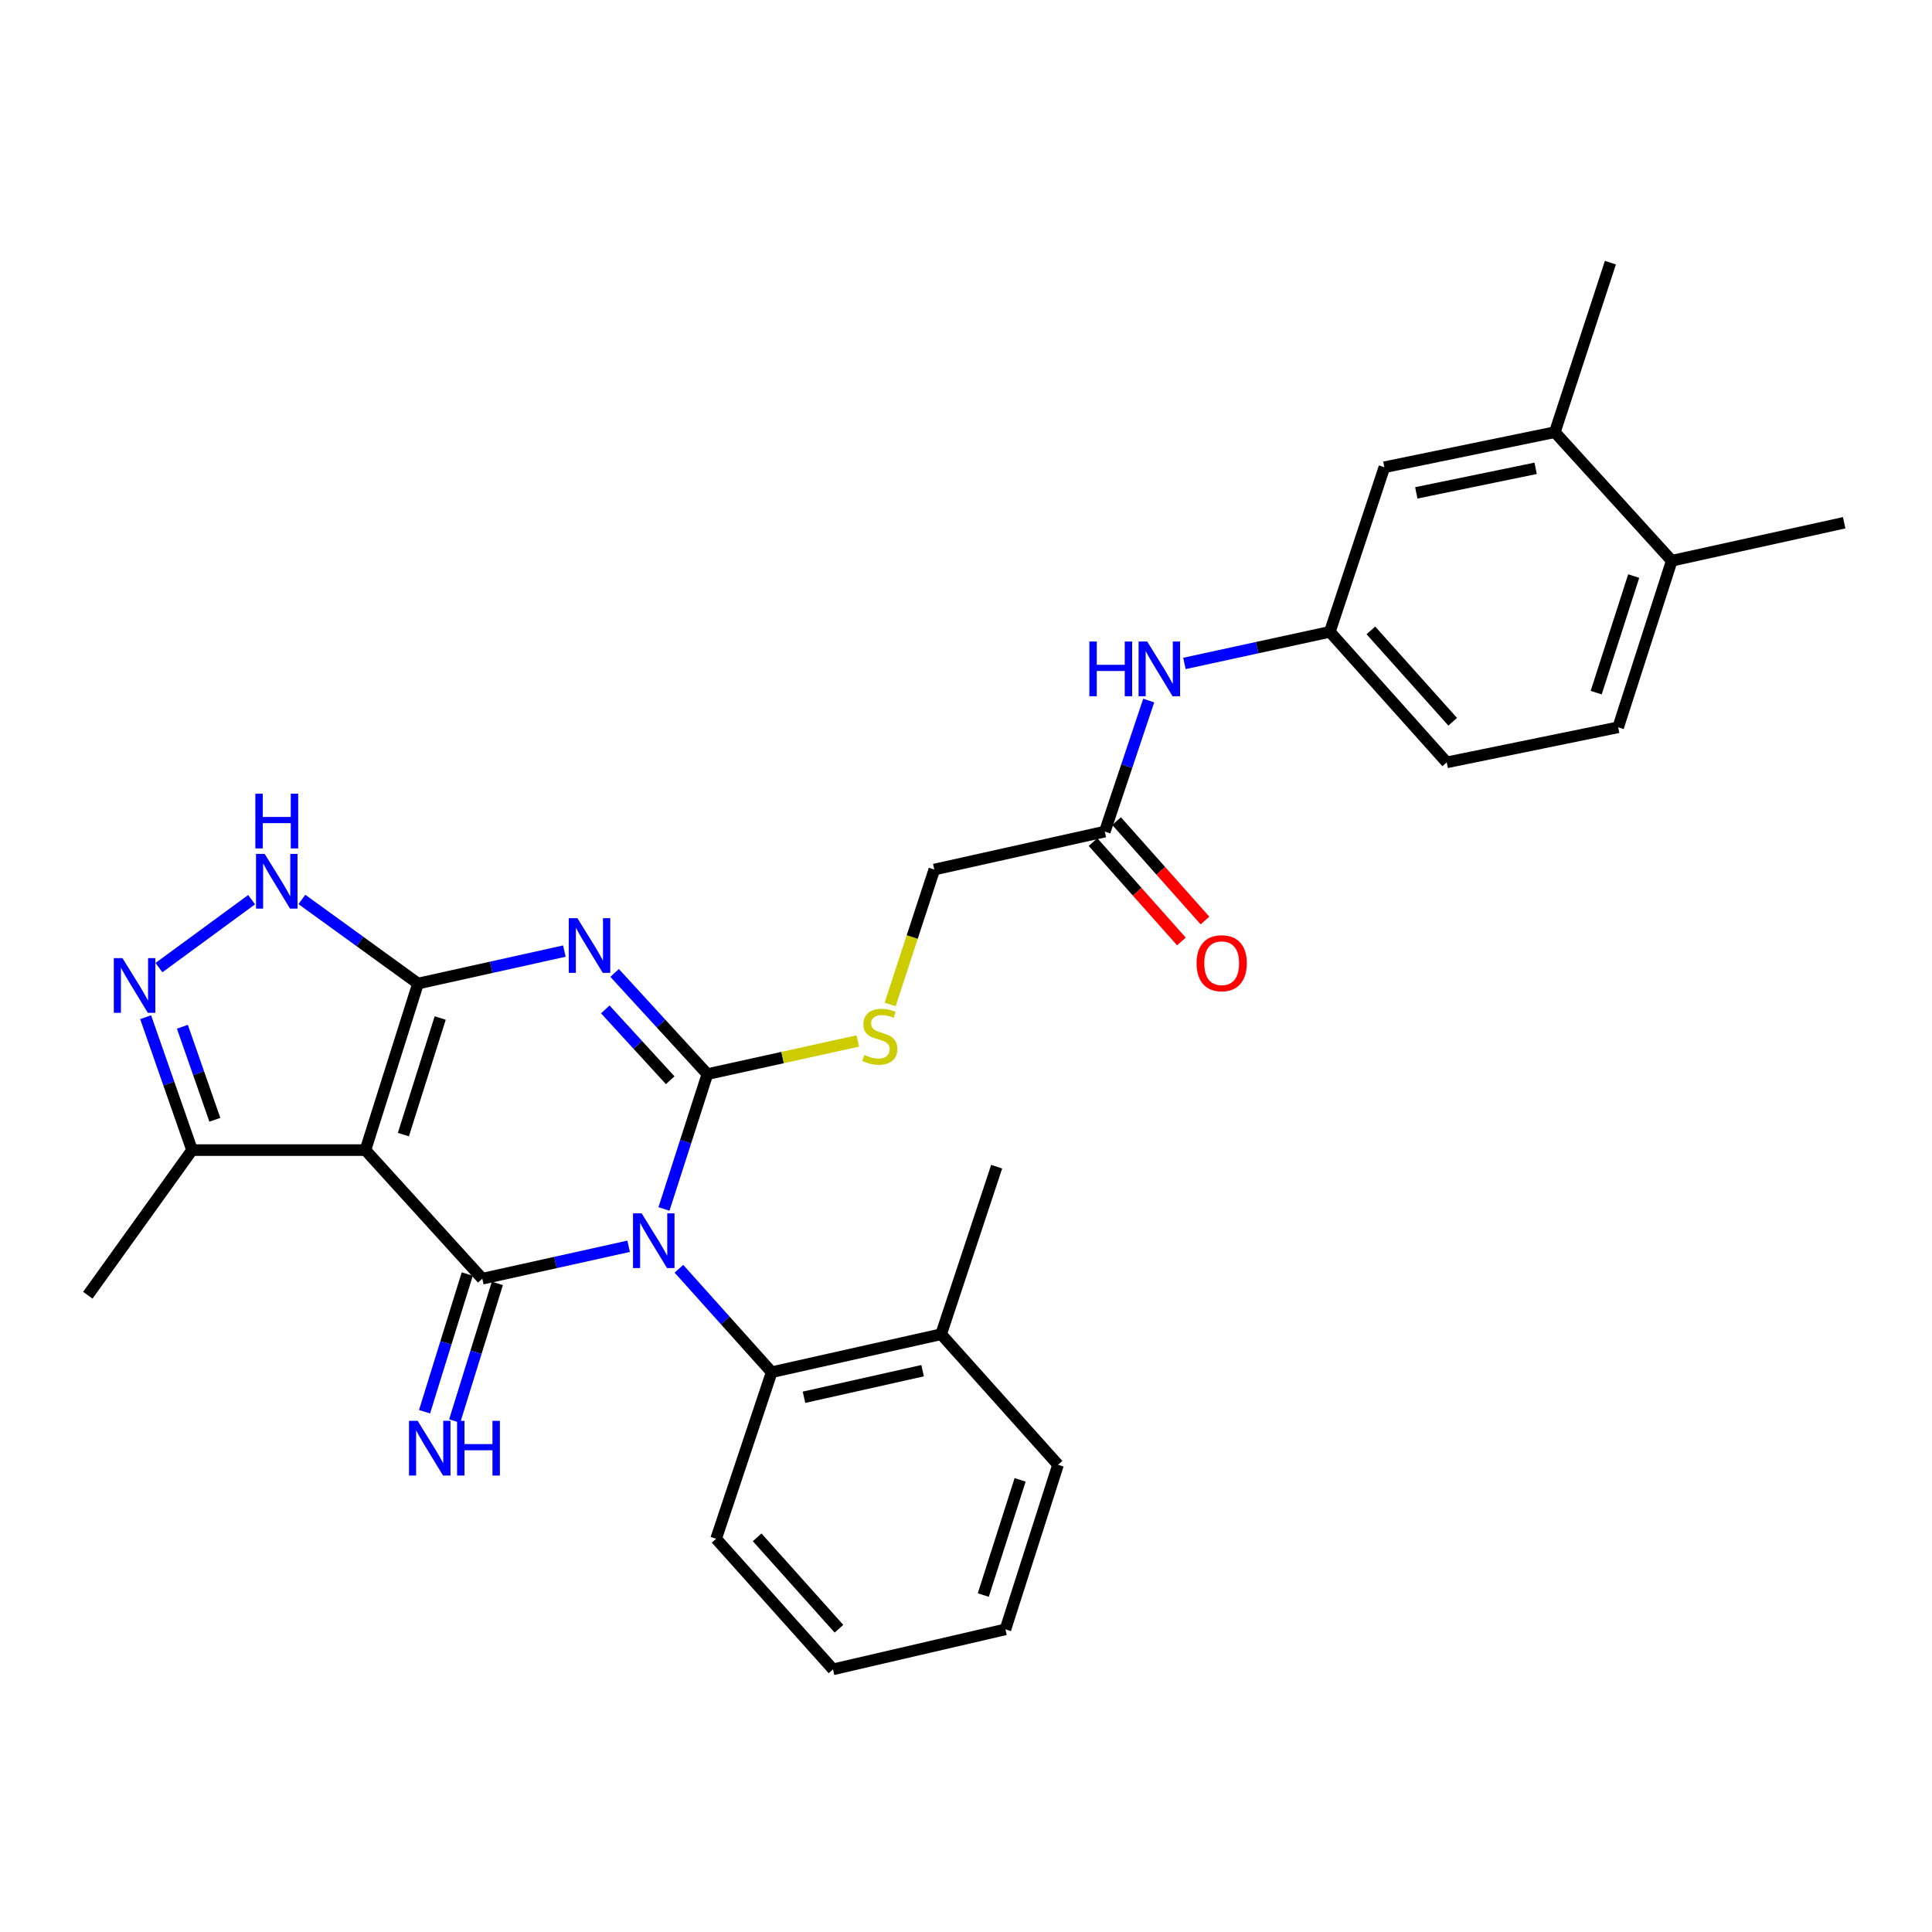 <?xml version='1.0' encoding='iso-8859-1'?>
<svg version='1.1' baseProfile='full'
              xmlns='http://www.w3.org/2000/svg'
                      xmlns:rdkit='http://www.rdkit.org/xml'
                      xmlns:xlink='http://www.w3.org/1999/xlink'
                  xml:space='preserve'
width='1000px' height='1000px' viewBox='0 0 1000 1000'>
<!-- END OF HEADER -->
<rect style='opacity:1.0;fill:#FFFFFF;stroke:none' width='1000' height='1000' x='0' y='0'> </rect>
<path class='bond-0' d='M 343.671,625.76 L 354.905,590.862' style='fill:none;fill-rule:evenodd;stroke:#0000FF;stroke-width:6px;stroke-linecap:butt;stroke-linejoin:miter;stroke-opacity:1' />
<path class='bond-0' d='M 354.905,590.862 L 366.139,555.964' style='fill:none;fill-rule:evenodd;stroke:#000000;stroke-width:6px;stroke-linecap:butt;stroke-linejoin:miter;stroke-opacity:1' />
<path class='bond-3' d='M 325.371,645.07 L 287.507,653.465' style='fill:none;fill-rule:evenodd;stroke:#0000FF;stroke-width:6px;stroke-linecap:butt;stroke-linejoin:miter;stroke-opacity:1' />
<path class='bond-3' d='M 287.507,653.465 L 249.642,661.861' style='fill:none;fill-rule:evenodd;stroke:#000000;stroke-width:6px;stroke-linecap:butt;stroke-linejoin:miter;stroke-opacity:1' />
<path class='bond-7' d='M 351.409,656.71 L 375.413,683.477' style='fill:none;fill-rule:evenodd;stroke:#0000FF;stroke-width:6px;stroke-linecap:butt;stroke-linejoin:miter;stroke-opacity:1' />
<path class='bond-7' d='M 375.413,683.477 L 399.416,710.244' style='fill:none;fill-rule:evenodd;stroke:#000000;stroke-width:6px;stroke-linecap:butt;stroke-linejoin:miter;stroke-opacity:1' />
<path class='bond-1' d='M 366.139,555.964 L 342.131,529.772' style='fill:none;fill-rule:evenodd;stroke:#000000;stroke-width:6px;stroke-linecap:butt;stroke-linejoin:miter;stroke-opacity:1' />
<path class='bond-1' d='M 342.131,529.772 L 318.122,503.58' style='fill:none;fill-rule:evenodd;stroke:#0000FF;stroke-width:6px;stroke-linecap:butt;stroke-linejoin:miter;stroke-opacity:1' />
<path class='bond-1' d='M 346.905,559.134 L 330.099,540.8' style='fill:none;fill-rule:evenodd;stroke:#000000;stroke-width:6px;stroke-linecap:butt;stroke-linejoin:miter;stroke-opacity:1' />
<path class='bond-1' d='M 330.099,540.8 L 313.293,522.466' style='fill:none;fill-rule:evenodd;stroke:#0000FF;stroke-width:6px;stroke-linecap:butt;stroke-linejoin:miter;stroke-opacity:1' />
<path class='bond-9' d='M 366.139,555.964 L 405.073,547.382' style='fill:none;fill-rule:evenodd;stroke:#000000;stroke-width:6px;stroke-linecap:butt;stroke-linejoin:miter;stroke-opacity:1' />
<path class='bond-9' d='M 405.073,547.382 L 444.006,538.801' style='fill:none;fill-rule:evenodd;stroke:#CCCC00;stroke-width:6px;stroke-linecap:butt;stroke-linejoin:miter;stroke-opacity:1' />
<path class='bond-30' d='M 292.112,492.285 L 254.238,500.681' style='fill:none;fill-rule:evenodd;stroke:#0000FF;stroke-width:6px;stroke-linecap:butt;stroke-linejoin:miter;stroke-opacity:1' />
<path class='bond-30' d='M 254.238,500.681 L 216.365,509.076' style='fill:none;fill-rule:evenodd;stroke:#000000;stroke-width:6px;stroke-linecap:butt;stroke-linejoin:miter;stroke-opacity:1' />
<path class='bond-2' d='M 216.365,509.076 L 189.145,595.289' style='fill:none;fill-rule:evenodd;stroke:#000000;stroke-width:6px;stroke-linecap:butt;stroke-linejoin:miter;stroke-opacity:1' />
<path class='bond-2' d='M 227.846,526.922 L 208.791,587.271' style='fill:none;fill-rule:evenodd;stroke:#000000;stroke-width:6px;stroke-linecap:butt;stroke-linejoin:miter;stroke-opacity:1' />
<path class='bond-5' d='M 216.365,509.076 L 186.308,487.31' style='fill:none;fill-rule:evenodd;stroke:#000000;stroke-width:6px;stroke-linecap:butt;stroke-linejoin:miter;stroke-opacity:1' />
<path class='bond-5' d='M 186.308,487.31 L 156.251,465.544' style='fill:none;fill-rule:evenodd;stroke:#0000FF;stroke-width:6px;stroke-linecap:butt;stroke-linejoin:miter;stroke-opacity:1' />
<path class='bond-4' d='M 249.642,661.861 L 189.145,595.289' style='fill:none;fill-rule:evenodd;stroke:#000000;stroke-width:6px;stroke-linecap:butt;stroke-linejoin:miter;stroke-opacity:1' />
<path class='bond-10' d='M 241.847,659.444 L 230.798,695.075' style='fill:none;fill-rule:evenodd;stroke:#000000;stroke-width:6px;stroke-linecap:butt;stroke-linejoin:miter;stroke-opacity:1' />
<path class='bond-10' d='M 230.798,695.075 L 219.749,730.705' style='fill:none;fill-rule:evenodd;stroke:#0000FF;stroke-width:6px;stroke-linecap:butt;stroke-linejoin:miter;stroke-opacity:1' />
<path class='bond-10' d='M 257.436,664.278 L 246.387,699.909' style='fill:none;fill-rule:evenodd;stroke:#000000;stroke-width:6px;stroke-linecap:butt;stroke-linejoin:miter;stroke-opacity:1' />
<path class='bond-10' d='M 246.387,699.909 L 235.337,735.54' style='fill:none;fill-rule:evenodd;stroke:#0000FF;stroke-width:6px;stroke-linecap:butt;stroke-linejoin:miter;stroke-opacity:1' />
<path class='bond-8' d='M 189.145,595.289 L 99.405,595.289' style='fill:none;fill-rule:evenodd;stroke:#000000;stroke-width:6px;stroke-linecap:butt;stroke-linejoin:miter;stroke-opacity:1' />
<path class='bond-32' d='M 130.233,465.677 L 82.273,500.834' style='fill:none;fill-rule:evenodd;stroke:#0000FF;stroke-width:6px;stroke-linecap:butt;stroke-linejoin:miter;stroke-opacity:1' />
<path class='bond-6' d='M 75.387,526.499 L 87.396,560.894' style='fill:none;fill-rule:evenodd;stroke:#0000FF;stroke-width:6px;stroke-linecap:butt;stroke-linejoin:miter;stroke-opacity:1' />
<path class='bond-6' d='M 87.396,560.894 L 99.405,595.289' style='fill:none;fill-rule:evenodd;stroke:#000000;stroke-width:6px;stroke-linecap:butt;stroke-linejoin:miter;stroke-opacity:1' />
<path class='bond-6' d='M 94.399,531.437 L 102.805,555.514' style='fill:none;fill-rule:evenodd;stroke:#0000FF;stroke-width:6px;stroke-linecap:butt;stroke-linejoin:miter;stroke-opacity:1' />
<path class='bond-6' d='M 102.805,555.514 L 111.211,579.59' style='fill:none;fill-rule:evenodd;stroke:#000000;stroke-width:6px;stroke-linecap:butt;stroke-linejoin:miter;stroke-opacity:1' />
<path class='bond-17' d='M 399.416,710.244 L 487.133,690.595' style='fill:none;fill-rule:evenodd;stroke:#000000;stroke-width:6px;stroke-linecap:butt;stroke-linejoin:miter;stroke-opacity:1' />
<path class='bond-17' d='M 416.141,723.223 L 477.543,709.469' style='fill:none;fill-rule:evenodd;stroke:#000000;stroke-width:6px;stroke-linecap:butt;stroke-linejoin:miter;stroke-opacity:1' />
<path class='bond-22' d='M 399.416,710.244 L 370.664,796.466' style='fill:none;fill-rule:evenodd;stroke:#000000;stroke-width:6px;stroke-linecap:butt;stroke-linejoin:miter;stroke-opacity:1' />
<path class='bond-23' d='M 99.405,595.289 L 45.455,670.411' style='fill:none;fill-rule:evenodd;stroke:#000000;stroke-width:6px;stroke-linecap:butt;stroke-linejoin:miter;stroke-opacity:1' />
<path class='bond-19' d='M 460.736,519.908 L 472.166,484.992' style='fill:none;fill-rule:evenodd;stroke:#CCCC00;stroke-width:6px;stroke-linecap:butt;stroke-linejoin:miter;stroke-opacity:1' />
<path class='bond-19' d='M 472.166,484.992 L 483.597,450.075' style='fill:none;fill-rule:evenodd;stroke:#000000;stroke-width:6px;stroke-linecap:butt;stroke-linejoin:miter;stroke-opacity:1' />
<path class='bond-11' d='M 571.85,430.426 L 483.597,450.075' style='fill:none;fill-rule:evenodd;stroke:#000000;stroke-width:6px;stroke-linecap:butt;stroke-linejoin:miter;stroke-opacity:1' />
<path class='bond-12' d='M 571.85,430.426 L 583.214,396.512' style='fill:none;fill-rule:evenodd;stroke:#000000;stroke-width:6px;stroke-linecap:butt;stroke-linejoin:miter;stroke-opacity:1' />
<path class='bond-12' d='M 583.214,396.512 L 594.578,362.598' style='fill:none;fill-rule:evenodd;stroke:#0000FF;stroke-width:6px;stroke-linecap:butt;stroke-linejoin:miter;stroke-opacity:1' />
<path class='bond-18' d='M 565.751,435.848 L 588.622,461.575' style='fill:none;fill-rule:evenodd;stroke:#000000;stroke-width:6px;stroke-linecap:butt;stroke-linejoin:miter;stroke-opacity:1' />
<path class='bond-18' d='M 588.622,461.575 L 611.494,487.302' style='fill:none;fill-rule:evenodd;stroke:#FF0000;stroke-width:6px;stroke-linecap:butt;stroke-linejoin:miter;stroke-opacity:1' />
<path class='bond-18' d='M 577.949,425.004 L 600.82,450.731' style='fill:none;fill-rule:evenodd;stroke:#000000;stroke-width:6px;stroke-linecap:butt;stroke-linejoin:miter;stroke-opacity:1' />
<path class='bond-18' d='M 600.82,450.731 L 623.691,476.458' style='fill:none;fill-rule:evenodd;stroke:#FF0000;stroke-width:6px;stroke-linecap:butt;stroke-linejoin:miter;stroke-opacity:1' />
<path class='bond-14' d='M 613.065,343.394 L 650.697,335.217' style='fill:none;fill-rule:evenodd;stroke:#0000FF;stroke-width:6px;stroke-linecap:butt;stroke-linejoin:miter;stroke-opacity:1' />
<path class='bond-14' d='M 650.697,335.217 L 688.329,327.041' style='fill:none;fill-rule:evenodd;stroke:#000000;stroke-width:6px;stroke-linecap:butt;stroke-linejoin:miter;stroke-opacity:1' />
<path class='bond-13' d='M 804.789,223.691 L 716.546,241.844' style='fill:none;fill-rule:evenodd;stroke:#000000;stroke-width:6px;stroke-linecap:butt;stroke-linejoin:miter;stroke-opacity:1' />
<path class='bond-13' d='M 794.841,242.401 L 733.071,255.107' style='fill:none;fill-rule:evenodd;stroke:#000000;stroke-width:6px;stroke-linecap:butt;stroke-linejoin:miter;stroke-opacity:1' />
<path class='bond-24' d='M 804.789,223.691 L 833.542,135.947' style='fill:none;fill-rule:evenodd;stroke:#000000;stroke-width:6px;stroke-linecap:butt;stroke-linejoin:miter;stroke-opacity:1' />
<path class='bond-33' d='M 804.789,223.691 L 865.296,290.245' style='fill:none;fill-rule:evenodd;stroke:#000000;stroke-width:6px;stroke-linecap:butt;stroke-linejoin:miter;stroke-opacity:1' />
<path class='bond-15' d='M 688.329,327.041 L 716.546,241.844' style='fill:none;fill-rule:evenodd;stroke:#000000;stroke-width:6px;stroke-linecap:butt;stroke-linejoin:miter;stroke-opacity:1' />
<path class='bond-21' d='M 688.329,327.041 L 748.826,394.601' style='fill:none;fill-rule:evenodd;stroke:#000000;stroke-width:6px;stroke-linecap:butt;stroke-linejoin:miter;stroke-opacity:1' />
<path class='bond-21' d='M 709.562,326.287 L 751.91,373.579' style='fill:none;fill-rule:evenodd;stroke:#000000;stroke-width:6px;stroke-linecap:butt;stroke-linejoin:miter;stroke-opacity:1' />
<path class='bond-16' d='M 865.296,290.245 L 837.559,376.449' style='fill:none;fill-rule:evenodd;stroke:#000000;stroke-width:6px;stroke-linecap:butt;stroke-linejoin:miter;stroke-opacity:1' />
<path class='bond-16' d='M 845.598,298.177 L 826.183,358.519' style='fill:none;fill-rule:evenodd;stroke:#000000;stroke-width:6px;stroke-linecap:butt;stroke-linejoin:miter;stroke-opacity:1' />
<path class='bond-25' d='M 865.296,290.245 L 954.545,270.578' style='fill:none;fill-rule:evenodd;stroke:#000000;stroke-width:6px;stroke-linecap:butt;stroke-linejoin:miter;stroke-opacity:1' />
<path class='bond-26' d='M 487.133,690.595 L 515.868,603.875' style='fill:none;fill-rule:evenodd;stroke:#000000;stroke-width:6px;stroke-linecap:butt;stroke-linejoin:miter;stroke-opacity:1' />
<path class='bond-27' d='M 487.133,690.595 L 547.64,758.156' style='fill:none;fill-rule:evenodd;stroke:#000000;stroke-width:6px;stroke-linecap:butt;stroke-linejoin:miter;stroke-opacity:1' />
<path class='bond-20' d='M 837.559,376.449 L 748.826,394.601' style='fill:none;fill-rule:evenodd;stroke:#000000;stroke-width:6px;stroke-linecap:butt;stroke-linejoin:miter;stroke-opacity:1' />
<path class='bond-28' d='M 370.664,796.466 L 431.161,864.053' style='fill:none;fill-rule:evenodd;stroke:#000000;stroke-width:6px;stroke-linecap:butt;stroke-linejoin:miter;stroke-opacity:1' />
<path class='bond-28' d='M 391.899,795.718 L 434.247,843.03' style='fill:none;fill-rule:evenodd;stroke:#000000;stroke-width:6px;stroke-linecap:butt;stroke-linejoin:miter;stroke-opacity:1' />
<path class='bond-31' d='M 547.64,758.156 L 520.411,843.353' style='fill:none;fill-rule:evenodd;stroke:#000000;stroke-width:6px;stroke-linecap:butt;stroke-linejoin:miter;stroke-opacity:1' />
<path class='bond-31' d='M 528.009,765.967 L 508.948,825.605' style='fill:none;fill-rule:evenodd;stroke:#000000;stroke-width:6px;stroke-linecap:butt;stroke-linejoin:miter;stroke-opacity:1' />
<path class='bond-29' d='M 431.161,864.053 L 520.411,843.353' style='fill:none;fill-rule:evenodd;stroke:#000000;stroke-width:6px;stroke-linecap:butt;stroke-linejoin:miter;stroke-opacity:1' />
<path  class='atom-0' d='M 332.124 628.025
L 341.404 643.025
Q 342.324 644.505, 343.804 647.185
Q 345.284 649.865, 345.364 650.025
L 345.364 628.025
L 349.124 628.025
L 349.124 656.345
L 345.244 656.345
L 335.284 639.945
Q 334.124 638.025, 332.884 635.825
Q 331.684 633.625, 331.324 632.945
L 331.324 656.345
L 327.644 656.345
L 327.644 628.025
L 332.124 628.025
' fill='#0000FF'/>
<path  class='atom-2' d='M 298.865 475.24
L 308.145 490.24
Q 309.065 491.72, 310.545 494.4
Q 312.025 497.08, 312.105 497.24
L 312.105 475.24
L 315.865 475.24
L 315.865 503.56
L 311.985 503.56
L 302.025 487.16
Q 300.865 485.24, 299.625 483.04
Q 298.425 480.84, 298.065 480.16
L 298.065 503.56
L 294.385 503.56
L 294.385 475.24
L 298.865 475.24
' fill='#0000FF'/>
<path  class='atom-6' d='M 136.995 441.972
L 146.275 456.972
Q 147.195 458.452, 148.675 461.132
Q 150.155 463.812, 150.235 463.972
L 150.235 441.972
L 153.995 441.972
L 153.995 470.292
L 150.115 470.292
L 140.155 453.892
Q 138.995 451.972, 137.755 449.772
Q 136.555 447.572, 136.195 446.892
L 136.195 470.292
L 132.515 470.292
L 132.515 441.972
L 136.995 441.972
' fill='#0000FF'/>
<path  class='atom-6' d='M 132.175 410.82
L 136.015 410.82
L 136.015 422.86
L 150.495 422.86
L 150.495 410.82
L 154.335 410.82
L 154.335 439.14
L 150.495 439.14
L 150.495 426.06
L 136.015 426.06
L 136.015 439.14
L 132.175 439.14
L 132.175 410.82
' fill='#0000FF'/>
<path  class='atom-7' d='M 63.395 495.923
L 72.675 510.923
Q 73.595 512.403, 75.075 515.083
Q 76.555 517.763, 76.635 517.923
L 76.635 495.923
L 80.395 495.923
L 80.395 524.243
L 76.515 524.243
L 66.555 507.843
Q 65.395 505.923, 64.155 503.723
Q 62.955 501.523, 62.595 500.843
L 62.595 524.243
L 58.915 524.243
L 58.915 495.923
L 63.395 495.923
' fill='#0000FF'/>
<path  class='atom-10' d='M 447.371 546.017
Q 447.691 546.137, 449.011 546.697
Q 450.331 547.257, 451.771 547.617
Q 453.251 547.937, 454.691 547.937
Q 457.371 547.937, 458.931 546.657
Q 460.491 545.337, 460.491 543.057
Q 460.491 541.497, 459.691 540.537
Q 458.931 539.577, 457.731 539.057
Q 456.531 538.537, 454.531 537.937
Q 452.011 537.177, 450.491 536.457
Q 449.011 535.737, 447.931 534.217
Q 446.891 532.697, 446.891 530.137
Q 446.891 526.577, 449.291 524.377
Q 451.731 522.177, 456.531 522.177
Q 459.811 522.177, 463.531 523.737
L 462.611 526.817
Q 459.211 525.417, 456.651 525.417
Q 453.891 525.417, 452.371 526.577
Q 450.851 527.697, 450.891 529.657
Q 450.891 531.177, 451.651 532.097
Q 452.451 533.017, 453.571 533.537
Q 454.731 534.057, 456.651 534.657
Q 459.211 535.457, 460.731 536.257
Q 462.251 537.057, 463.331 538.697
Q 464.451 540.297, 464.451 543.057
Q 464.451 546.977, 461.811 549.097
Q 459.211 551.177, 454.851 551.177
Q 452.331 551.177, 450.411 550.617
Q 448.531 550.097, 446.291 549.177
L 447.371 546.017
' fill='#CCCC00'/>
<path  class='atom-11' d='M 216.18 735.418
L 225.46 750.418
Q 226.38 751.898, 227.86 754.578
Q 229.34 757.258, 229.42 757.418
L 229.42 735.418
L 233.18 735.418
L 233.18 763.738
L 229.3 763.738
L 219.34 747.338
Q 218.18 745.418, 216.94 743.218
Q 215.74 741.018, 215.38 740.338
L 215.38 763.738
L 211.7 763.738
L 211.7 735.418
L 216.18 735.418
' fill='#0000FF'/>
<path  class='atom-11' d='M 236.58 735.418
L 240.42 735.418
L 240.42 747.458
L 254.9 747.458
L 254.9 735.418
L 258.74 735.418
L 258.74 763.738
L 254.9 763.738
L 254.9 750.658
L 240.42 750.658
L 240.42 763.738
L 236.58 763.738
L 236.58 735.418
' fill='#0000FF'/>
<path  class='atom-13' d='M 563.847 332.058
L 567.687 332.058
L 567.687 344.098
L 582.167 344.098
L 582.167 332.058
L 586.007 332.058
L 586.007 360.378
L 582.167 360.378
L 582.167 347.298
L 567.687 347.298
L 567.687 360.378
L 563.847 360.378
L 563.847 332.058
' fill='#0000FF'/>
<path  class='atom-13' d='M 593.807 332.058
L 603.087 347.058
Q 604.007 348.538, 605.487 351.218
Q 606.967 353.898, 607.047 354.058
L 607.047 332.058
L 610.807 332.058
L 610.807 360.378
L 606.927 360.378
L 596.967 343.978
Q 595.807 342.058, 594.567 339.858
Q 593.367 337.658, 593.007 336.978
L 593.007 360.378
L 589.327 360.378
L 589.327 332.058
L 593.807 332.058
' fill='#0000FF'/>
<path  class='atom-19' d='M 619.347 498.557
Q 619.347 491.757, 622.707 487.957
Q 626.067 484.157, 632.347 484.157
Q 638.627 484.157, 641.987 487.957
Q 645.347 491.757, 645.347 498.557
Q 645.347 505.437, 641.947 509.357
Q 638.547 513.237, 632.347 513.237
Q 626.107 513.237, 622.707 509.357
Q 619.347 505.477, 619.347 498.557
M 632.347 510.037
Q 636.667 510.037, 638.987 507.157
Q 641.347 504.237, 641.347 498.557
Q 641.347 492.997, 638.987 490.197
Q 636.667 487.357, 632.347 487.357
Q 628.027 487.357, 625.667 490.157
Q 623.347 492.957, 623.347 498.557
Q 623.347 504.277, 625.667 507.157
Q 628.027 510.037, 632.347 510.037
' fill='#FF0000'/>
</svg>
